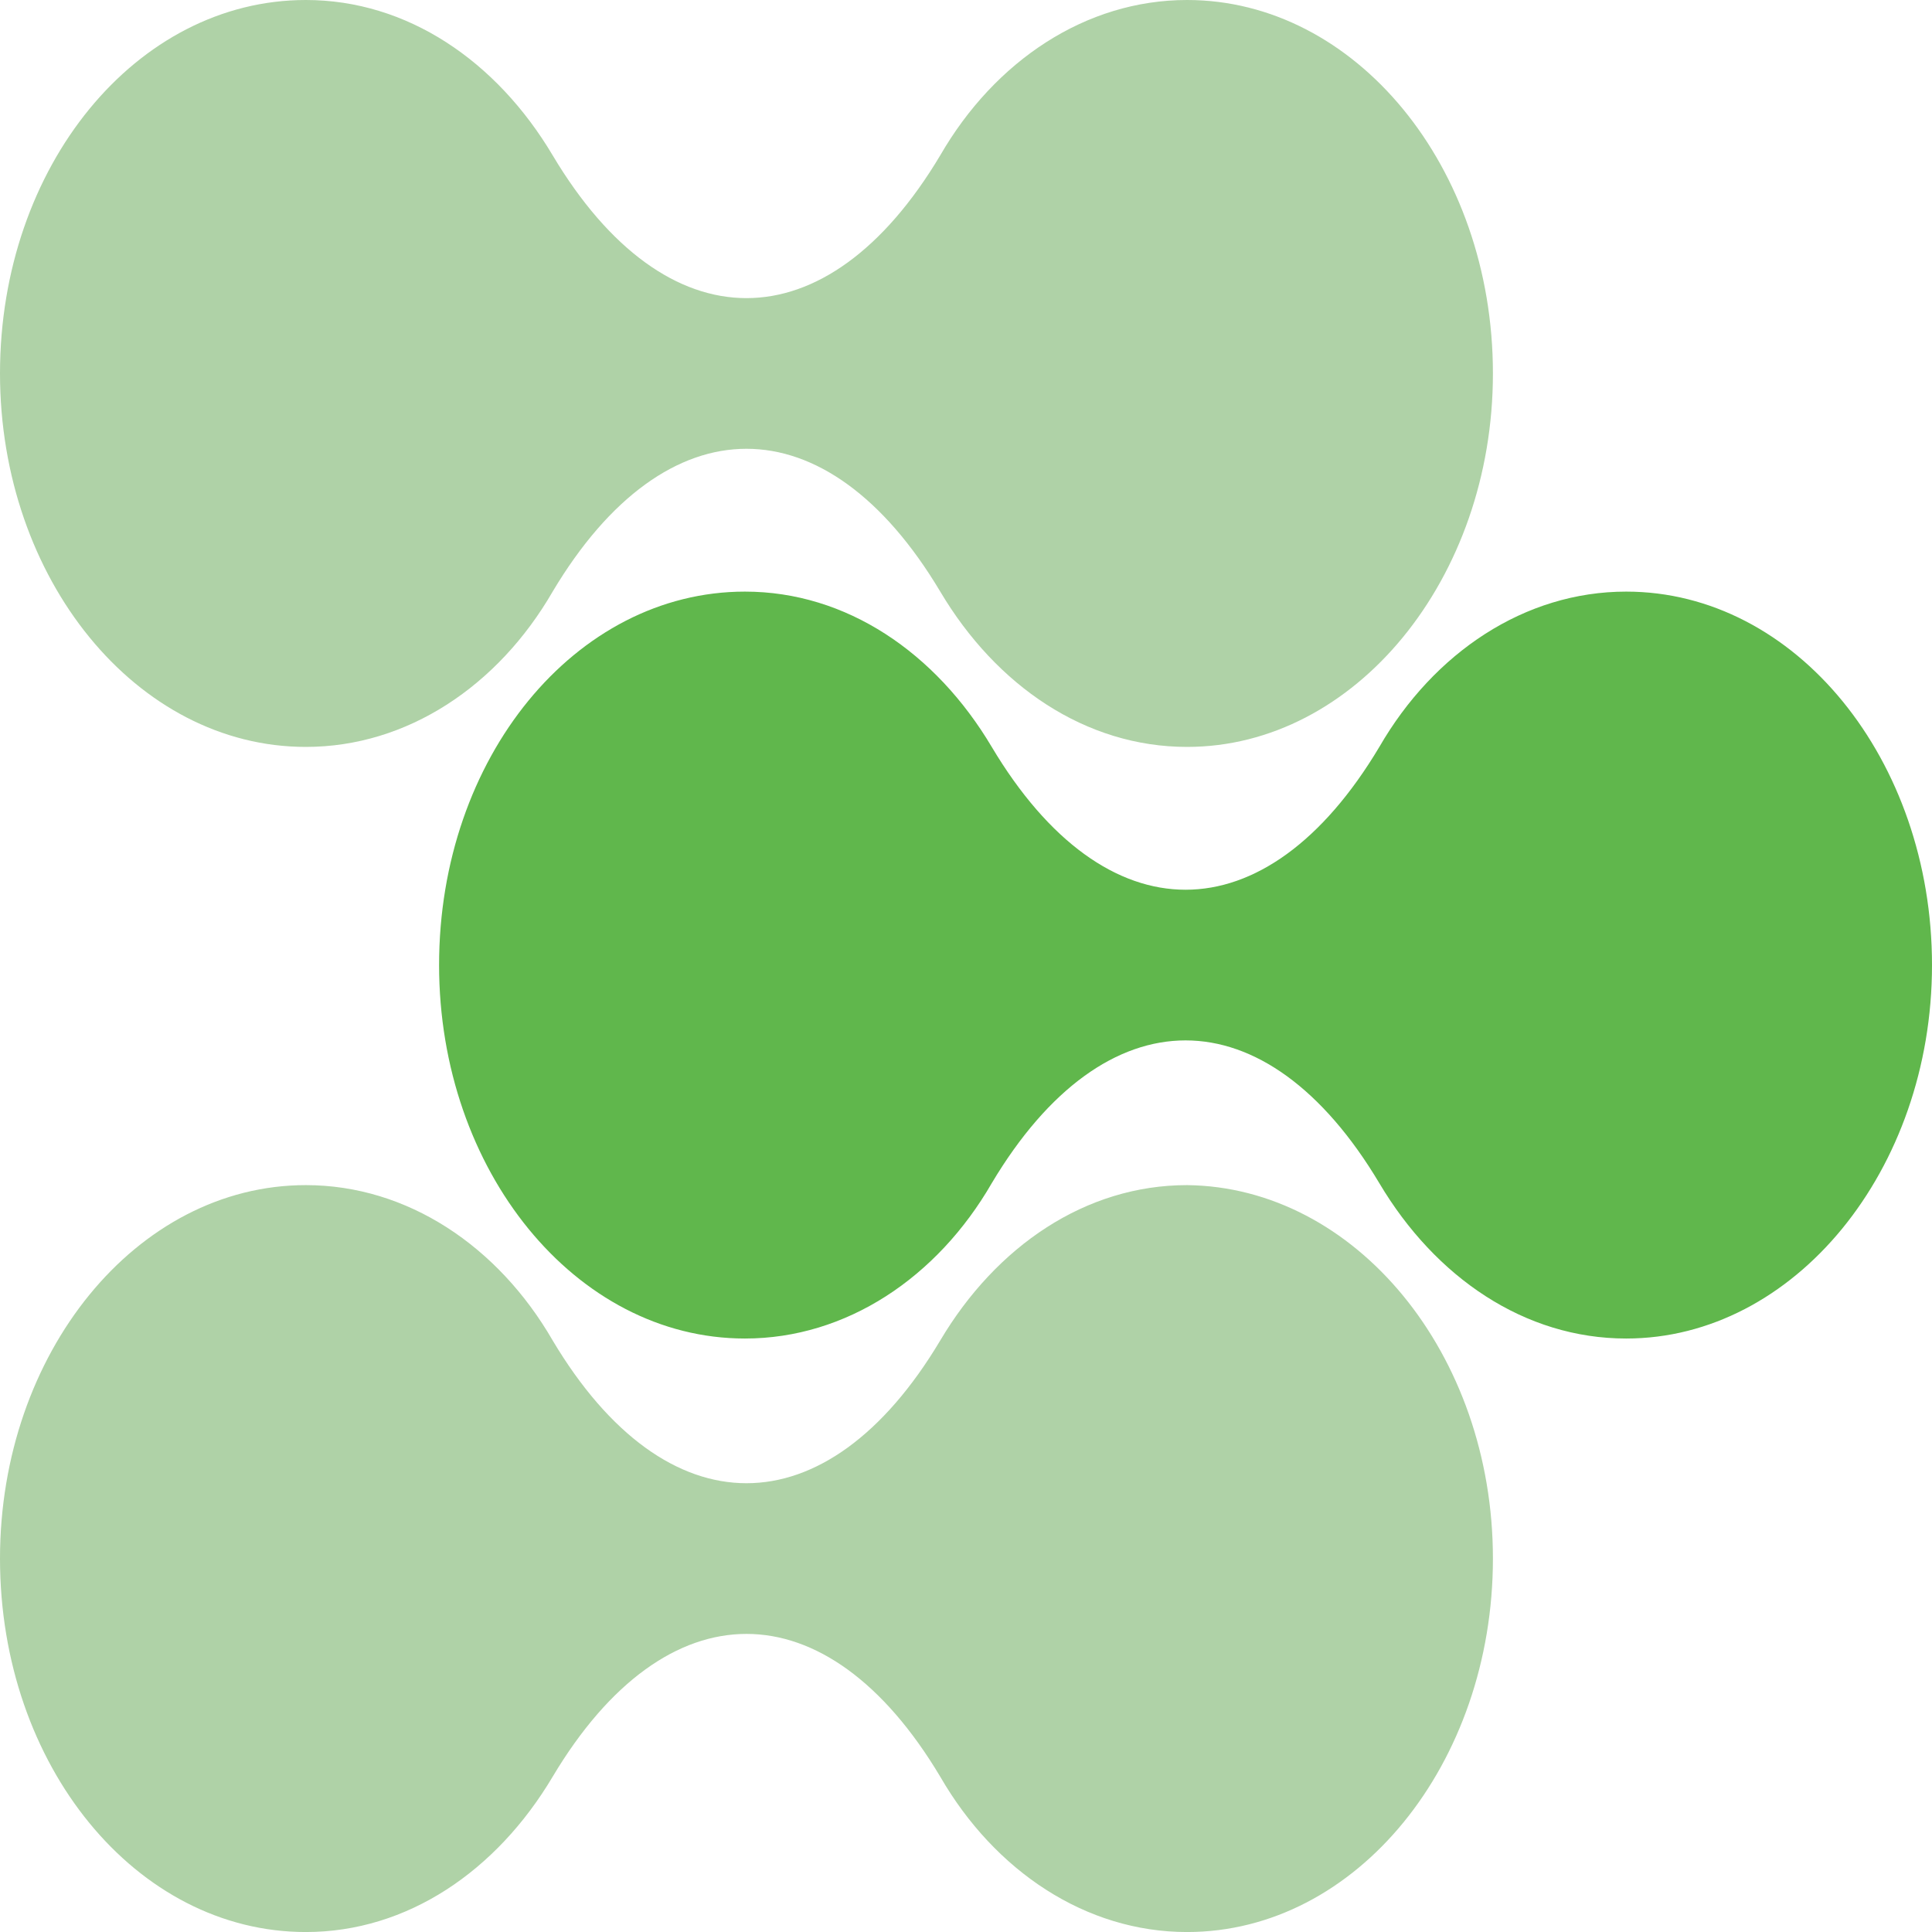 <svg width="60" height="60" viewBox="0 0 60 60" fill="none" xmlns="http://www.w3.org/2000/svg">
<path d="M60 29.971C60 23.598 55.768 18.373 50.502 18.373C47.351 18.373 44.53 20.268 42.837 23.196C39.31 29.11 34.326 29.11 30.799 23.196C29.06 20.268 26.285 18.373 23.135 18.373C17.868 18.373 13.636 23.541 13.636 29.971C13.636 36.344 17.868 41.569 23.135 41.569C26.285 41.569 29.107 39.675 30.799 36.746C34.326 30.832 39.31 30.832 42.837 36.746C44.577 39.675 47.351 41.569 50.502 41.569C55.721 41.569 60 36.344 60 29.971Z" fill="#60B74C"/>
<path d="M46.364 11.598C46.364 5.167 42.085 0 36.865 0C33.715 0 30.893 1.895 29.201 4.823C25.674 10.737 20.69 10.737 17.163 4.823C15.423 1.895 12.649 0 9.498 0C4.232 0 0 5.167 0 11.598C0 17.971 4.232 23.196 9.498 23.196C12.649 23.196 15.47 21.301 17.163 18.373C20.69 12.459 25.674 12.459 29.201 18.373C30.94 21.301 33.715 23.196 36.865 23.196C42.085 23.196 46.364 17.971 46.364 11.598Z" fill="#AFD2A7"/>
<path d="M46.364 48.403C46.364 54.776 42.132 60.001 36.865 60.001C33.715 60.001 30.893 58.106 29.201 55.178C25.674 49.264 20.69 49.264 17.163 55.178C15.423 58.106 12.649 60.001 9.498 60.001C4.232 60.001 0 54.833 0 48.403C0 42.03 4.232 36.805 9.498 36.805C12.649 36.805 15.47 38.699 17.163 41.628C20.69 47.541 25.674 47.541 29.201 41.628C30.94 38.699 33.715 36.805 36.865 36.805C42.085 36.862 46.364 42.03 46.364 48.403Z" fill="#AFD2A7"/>
</svg>
